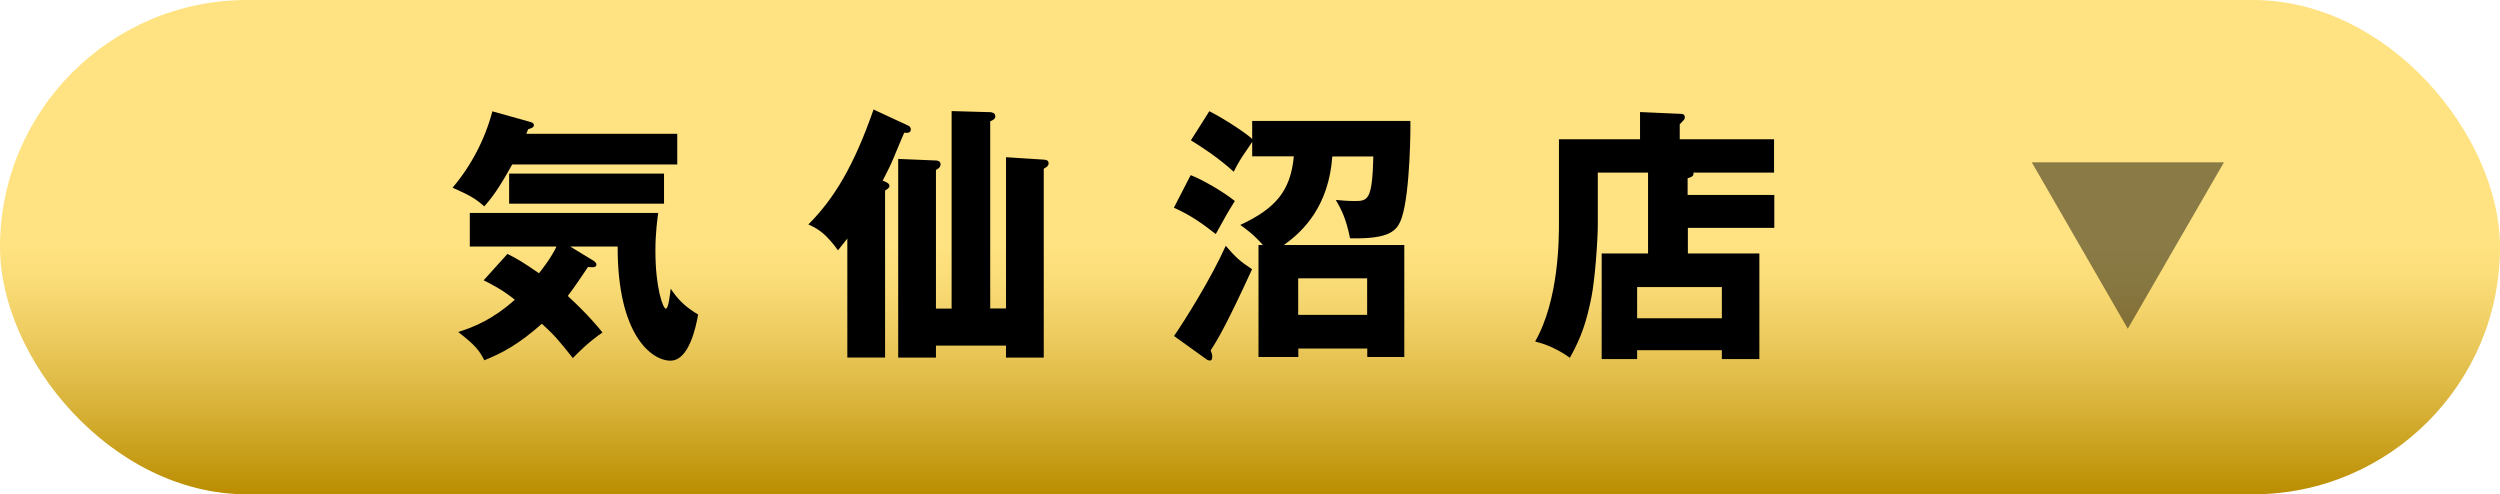 <?xml version="1.0" encoding="UTF-8"?>
<svg xmlns="http://www.w3.org/2000/svg" xmlns:xlink="http://www.w3.org/1999/xlink" viewBox="0 0 205.94 40.72">
  <defs>
    <style>
      .cls-1 {
        mix-blend-mode: multiply;
        opacity: .46;
      }

      .cls-2 {
        fill: url(#_新規グラデーションスウォッチ_1);
      }

      .cls-3 {
        isolation: isolate;
      }
    </style>
    <linearGradient id="_新規グラデーションスウォッチ_1" data-name="新規グラデーションスウォッチ 1" x1="102.97" y1="0" x2="102.97" y2="40.72" gradientUnits="userSpaceOnUse">
      <stop offset=".5" stop-color="#ffe281"/>
      <stop offset=".57" stop-color="#fadc77"/>
      <stop offset=".68" stop-color="#edcb5f"/>
      <stop offset=".83" stop-color="#d7b137"/>
      <stop offset="1" stop-color="#ba8d00"/>
      <stop offset="1" stop-color="#ba8d00"/>
    </linearGradient>
  </defs>
  <g class="cls-3">
    <g id="_レイヤー_2" data-name="レイヤー_2">
      <g id="_レイヤー_1-2" data-name="レイヤー_1">
        <g>
          <rect class="cls-2" x="0" y="0" width="205.94" height="40.72" rx="20.36" ry="20.36"/>
          <g>
            <path d="M55.79,11.02v2.53h-13.6c-1.09,1.98-1.69,2.77-2.3,3.45-.73-.64-1.13-.88-2.61-1.54,1.52-1.78,2.69-4.02,3.28-6.29l3.07.86c.15.04.35.09.35.29,0,.18-.21.24-.48.33-.04.13-.1.26-.15.37h12.43ZM41.79,20.91c.67.33,1.23.64,2.61,1.6.29-.37,1.02-1.3,1.44-2.2h-7.14v-2.77h15.52c-.06.46-.23,1.6-.23,3.12,0,3.08.63,4.77.86,4.77s.35-1.3.4-1.65c.52.79,1.11,1.45,2.26,2.13-.17.94-.73,3.8-2.28,3.8s-4.37-2.11-4.35-9.4h-3.91l1.78,1.08c.19.11.38.24.38.4,0,.26-.29.24-.69.2-.42.64-1.23,1.82-1.67,2.39,1.67,1.54,2.49,2.55,2.86,3.01-1.19.81-2.11,1.76-2.44,2.11-1.15-1.45-1.48-1.85-2.55-2.83-1.92,1.69-3.18,2.37-4.74,3.01-.44-.86-.79-1.27-2.15-2.33,1.38-.44,2.9-1.08,4.66-2.66-1.07-.86-2.01-1.32-2.57-1.6l1.96-2.17ZM54.7,16.78h-12.76v-2.48h12.76v2.48Z"/>
            <path d="M72.91,29.45h-3.11v-9.8c-.42.53-.56.7-.77.97-.96-1.32-1.59-1.76-2.44-2.13,2.15-2.15,3.78-4.9,5.37-9.47l2.84,1.32c.1.04.23.13.23.33,0,.26-.27.31-.54.26-.13.29-.21.46-.9,2.13-.27.66-.71,1.49-.88,1.82.35.13.56.24.56.44,0,.15-.17.26-.36.37v13.75ZM82.87,25.41v-12.46l3.11.2c.19.02.4.04.4.31,0,.22-.21.33-.4.44v15.56h-3.11v-.99h-5.77v.99h-3.11V13.09l3.11.13c.15,0,.38.07.38.31,0,.26-.25.42-.38.46v11.43h1.29V9.15l3.18.09c.08,0,.42.04.42.33,0,.22-.15.31-.42.42v15.42h1.29Z"/>
            <path d="M98.09,14.43c.9.33,2.76,1.41,3.63,2.13-.67,1.08-.71,1.17-1.57,2.72-1.17-.92-2.13-1.58-3.45-2.17l1.38-2.68ZM96.71,27.68c.94-1.36,3.09-4.81,4.26-7.43.86.99,1.19,1.28,2.17,1.93-1.98,4.31-2.8,5.76-3.41,6.68.08.22.13.35.13.51,0,.13-.02.33-.19.33-.06,0-.17-.02-.27-.09l-2.69-1.93ZM115.68,20.18v9.23h-3.05v-.7h-5.68v.7h-3.28v-9.23h.36c-.75-.86-1.42-1.34-1.86-1.65,2.86-1.34,4.14-2.75,4.41-5.65h-3.43v-1.19c-.06.11-.21.31-.77,1.14-.29.44-.56.92-.75,1.32-1.25-1.14-2.63-2.04-3.53-2.59l1.52-2.4c1.46.75,3.15,1.91,3.53,2.29v-1.49h13.03c.02.4,0,5.82-.71,7.98-.38,1.1-1,1.76-4.26,1.69-.31-1.58-.71-2.37-1.17-3.16.27.02.9.09,1.48.09,1.15,0,1.52,0,1.61-3.67h-3.38c-.29,4.04-2.34,6.13-3.99,7.29h9.92ZM112.62,25.94v-3.01h-5.68v3.01h5.68Z"/>
            <path d="M146.16,16.07v2.7h-7.12v2.11h5.89v8.7h-3.09v-.73h-6.98v.73h-2.92v-8.7h3.82v-6.66h-4.14v4.33c0,1.25-.23,4.44-.52,5.91-.38,1.91-.81,3.3-1.78,5.01-.44-.31-1.44-.99-2.86-1.34,1.96-3.43,1.96-8.46,1.96-9.78v-6.88h6.68v-2.24l3.38.15c.1,0,.31.02.31.29,0,.11-.06.2-.13.26-.15.15-.19.22-.29.31v1.23h7.77v2.75h-6.64c.02.18.02.33-.48.46v1.38h7.12ZM134.86,26.22h6.98v-2.57h-6.98v2.57Z"/>
          </g>
          <polygon class="cls-1" points="175.28 27.08 167.37 13.37 183.2 13.37 175.28 27.08"/>
        </g>
      </g>
    </g>
  </g>
</svg>
